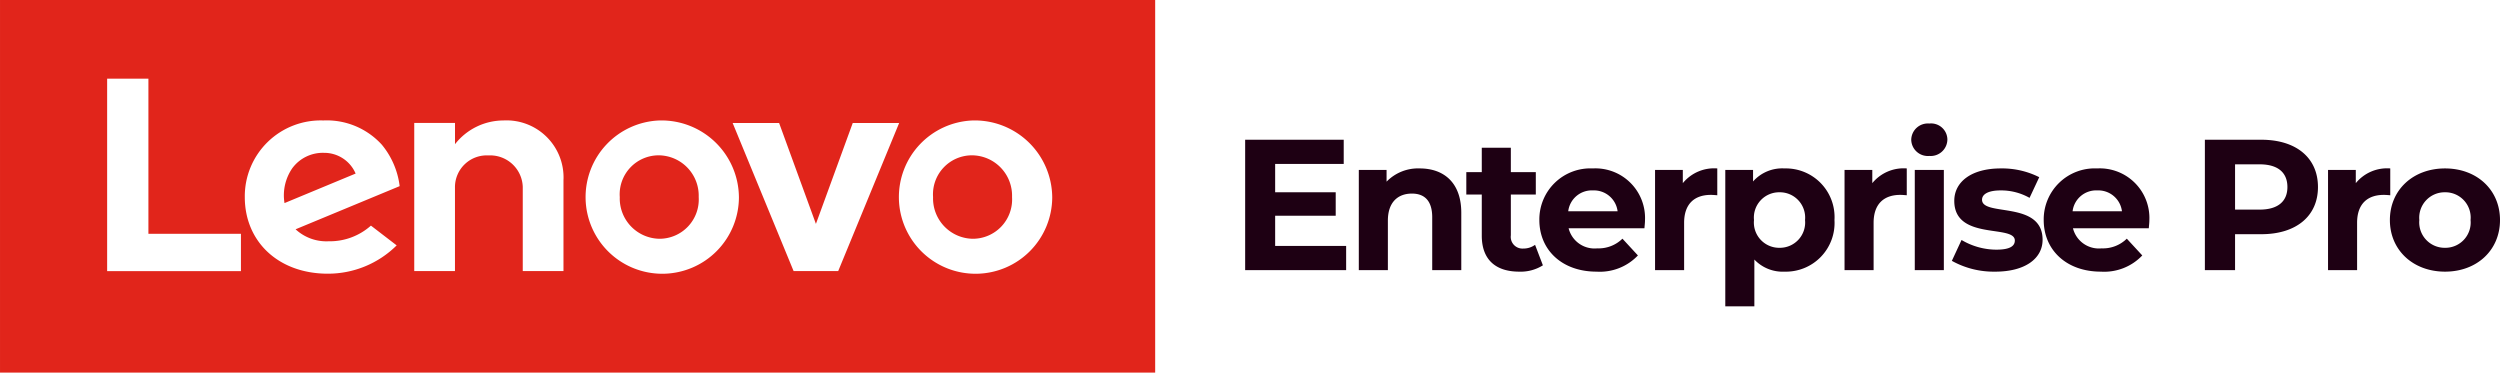 <svg id="masthead-ep-logo" xmlns="http://www.w3.org/2000/svg" xmlns:xlink="http://www.w3.org/1999/xlink" width="268.36" height="40" viewBox="0 0 268.36 40">
  <defs>
    <clipPath id="clip-path">
      <path id="logo-red" d="M0,40V0H124V40Z" fill="#e1251b"/>
    </clipPath>
  </defs>
  <path id="enterprise-pro-masthead" d="M4.88-2.6V-5.84h6.5V-8.36H4.88V-11.4h7.36V-14H1.66V0H12.5V-2.6ZM20.4-10.92A4.711,4.711,0,0,0,16.84-9.5v-1.26H13.86V0h3.12V-5.32c0-1.98,1.08-2.9,2.58-2.9,1.38,0,2.18.8,2.18,2.54V0h3.12V-6.16C24.86-9.44,22.94-10.92,20.4-10.92Zm12.38,8.2a2.1,2.1,0,0,1-1.26.4,1.255,1.255,0,0,1-1.34-1.42V-8.12h2.68v-2.4H30.18v-2.62H27.06v2.62H25.4v2.4h1.66V-3.7c0,2.56,1.48,3.86,4.02,3.86a4.459,4.459,0,0,0,2.54-.68Zm11.8-2.62a5.327,5.327,0,0,0-5.6-5.58,5.478,5.478,0,0,0-5.74,5.54c0,3.2,2.42,5.54,6.14,5.54a5.635,5.635,0,0,0,4.44-1.74l-1.66-1.8a3.648,3.648,0,0,1-2.7,1.04A2.869,2.869,0,0,1,36.38-4.5h8.14C44.54-4.76,44.58-5.1,44.58-5.34ZM39-8.56a2.557,2.557,0,0,1,2.64,2.24h-5.3A2.547,2.547,0,0,1,39-8.56Zm9.64-.78v-1.42H45.66V0h3.12V-5.08c0-2.06,1.14-3,2.86-3,.24,0,.44.02.7.04v-2.88A4.342,4.342,0,0,0,48.64-9.34Zm10.92-1.58a4.181,4.181,0,0,0-3.38,1.4v-1.24H53.2V3.88h3.12V-1.14A4.177,4.177,0,0,0,59.56.16a5.226,5.226,0,0,0,5.36-5.54A5.226,5.226,0,0,0,59.56-10.92ZM59.02-2.4a2.715,2.715,0,0,1-2.74-2.98,2.715,2.715,0,0,1,2.74-2.98,2.715,2.715,0,0,1,2.74,2.98A2.715,2.715,0,0,1,59.02-2.4Zm9.96-6.94v-1.42H66V0h3.12V-5.08c0-2.06,1.14-3,2.86-3,.24,0,.44.02.7.04v-2.88A4.342,4.342,0,0,0,68.98-9.34Zm6.12-2.92a1.794,1.794,0,0,0,1.94-1.8,1.751,1.751,0,0,0-1.94-1.68A1.783,1.783,0,0,0,73.16-14,1.783,1.783,0,0,0,75.1-12.26ZM73.54,0h3.12V-10.76H73.54Zm8.64.16c3.22,0,5.08-1.42,5.08-3.42,0-4.24-6.5-2.46-6.5-4.3,0-.56.6-1,2-1a6.179,6.179,0,0,1,3.1.8L86.9-9.98a8.848,8.848,0,0,0-4.14-.94c-3.14,0-4.98,1.44-4.98,3.48,0,4.3,6.5,2.5,6.5,4.26,0,.6-.54.98-1.98.98a7.362,7.362,0,0,1-3.74-1.04L77.52-1A9.237,9.237,0,0,0,82.18.16Zm16.54-5.5a5.327,5.327,0,0,0-5.6-5.58,5.478,5.478,0,0,0-5.74,5.54c0,3.2,2.42,5.54,6.14,5.54a5.635,5.635,0,0,0,4.44-1.74L96.3-3.38a3.648,3.648,0,0,1-2.7,1.04A2.869,2.869,0,0,1,90.52-4.5h8.14C98.68-4.76,98.72-5.1,98.72-5.34ZM93.14-8.56a2.557,2.557,0,0,1,2.64,2.24h-5.3A2.547,2.547,0,0,1,93.14-8.56ZM110.74-14h-6.06V0h3.24V-3.86h2.82c3.74,0,6.08-1.94,6.08-5.06C116.82-12.06,114.48-14,110.74-14Zm-.18,7.5h-2.64v-4.86h2.64c1.98,0,2.98.9,2.98,2.44C113.54-7.4,112.54-6.5,110.56-6.5Zm10.32-2.84v-1.42H117.9V0h3.12V-5.08c0-2.06,1.14-3,2.86-3,.24,0,.44.02.7.04v-2.88A4.342,4.342,0,0,0,120.88-9.34Zm9.58,9.5c3.42,0,5.9-2.3,5.9-5.54s-2.48-5.54-5.9-5.54-5.92,2.3-5.92,5.54S127.04.16,130.46.16Zm0-2.56a2.73,2.73,0,0,1-2.76-2.98,2.73,2.73,0,0,1,2.76-2.98,2.715,2.715,0,0,1,2.74,2.98A2.715,2.715,0,0,1,130.46-2.4Z" transform="translate(132 29)" fill="#1e0013"/>
  <g id="masthead_logo_lenovo_EP" data-name="masthead/logo/lenovo/EP">
    <g id="Mask_Group_2" data-name="Mask Group 2" clip-path="url(#clip-path)">
      <g id="LenovoLogo-POS-1Color" transform="translate(0.001)">
        <path id="logo-red-2" data-name="logo-red" d="M0,40V0H124V40ZM25.862,25.1H15.93V8.441H11.5V29.106H25.862ZM40.99,15.537A7.986,7.986,0,0,0,34.7,12.931a8.148,8.148,0,0,0-8.424,8.224c0,4.8,3.631,8.224,8.909,8.224a10.475,10.475,0,0,0,7.394-3.039l-2.763-2.122A6.638,6.638,0,0,1,35.255,25.9a4.86,4.86,0,0,1-3.526-1.287L42.9,19.981a8.622,8.622,0,0,0-1.907-4.44Zm19.5,3.71a6.126,6.126,0,0,0-6.464-6.316,6.613,6.613,0,0,0-5.185,2.547V13.193H44.466V29.1h4.371V20.047a3.411,3.411,0,0,1,3.6-3.363,3.5,3.5,0,0,1,3.677,3.363V29.1h4.371V19.247Zm10.307-6.316a8.23,8.23,0,1,0,8.521,8.224A8.317,8.317,0,0,0,70.792,12.931Zm20.739.269L87.583,24.034,83.63,13.2H78.643l6.545,15.9h4.786l6.545-15.9Zm12.892-.269a8.23,8.23,0,1,0,8.521,8.224,8.317,8.317,0,0,0-8.521-8.224Zm0,12.7a4.333,4.333,0,0,1-4.27-4.479,4.186,4.186,0,0,1,4.208-4.479,4.333,4.333,0,0,1,4.27,4.479A4.217,4.217,0,0,1,104.424,25.63Zm-33.631,0a4.333,4.333,0,0,1-4.27-4.479,4.187,4.187,0,0,1,4.212-4.479A4.333,4.333,0,0,1,75,21.151,4.217,4.217,0,0,1,70.792,25.63ZM31.426,17.991a4.064,4.064,0,0,1,3.36-1.584,3.658,3.658,0,0,1,3.387,2.224L30.539,21.8a5.12,5.12,0,0,1,.883-3.808Z" fill="#e1251b"/>
      </g>
    </g>
  </g>
</svg>
